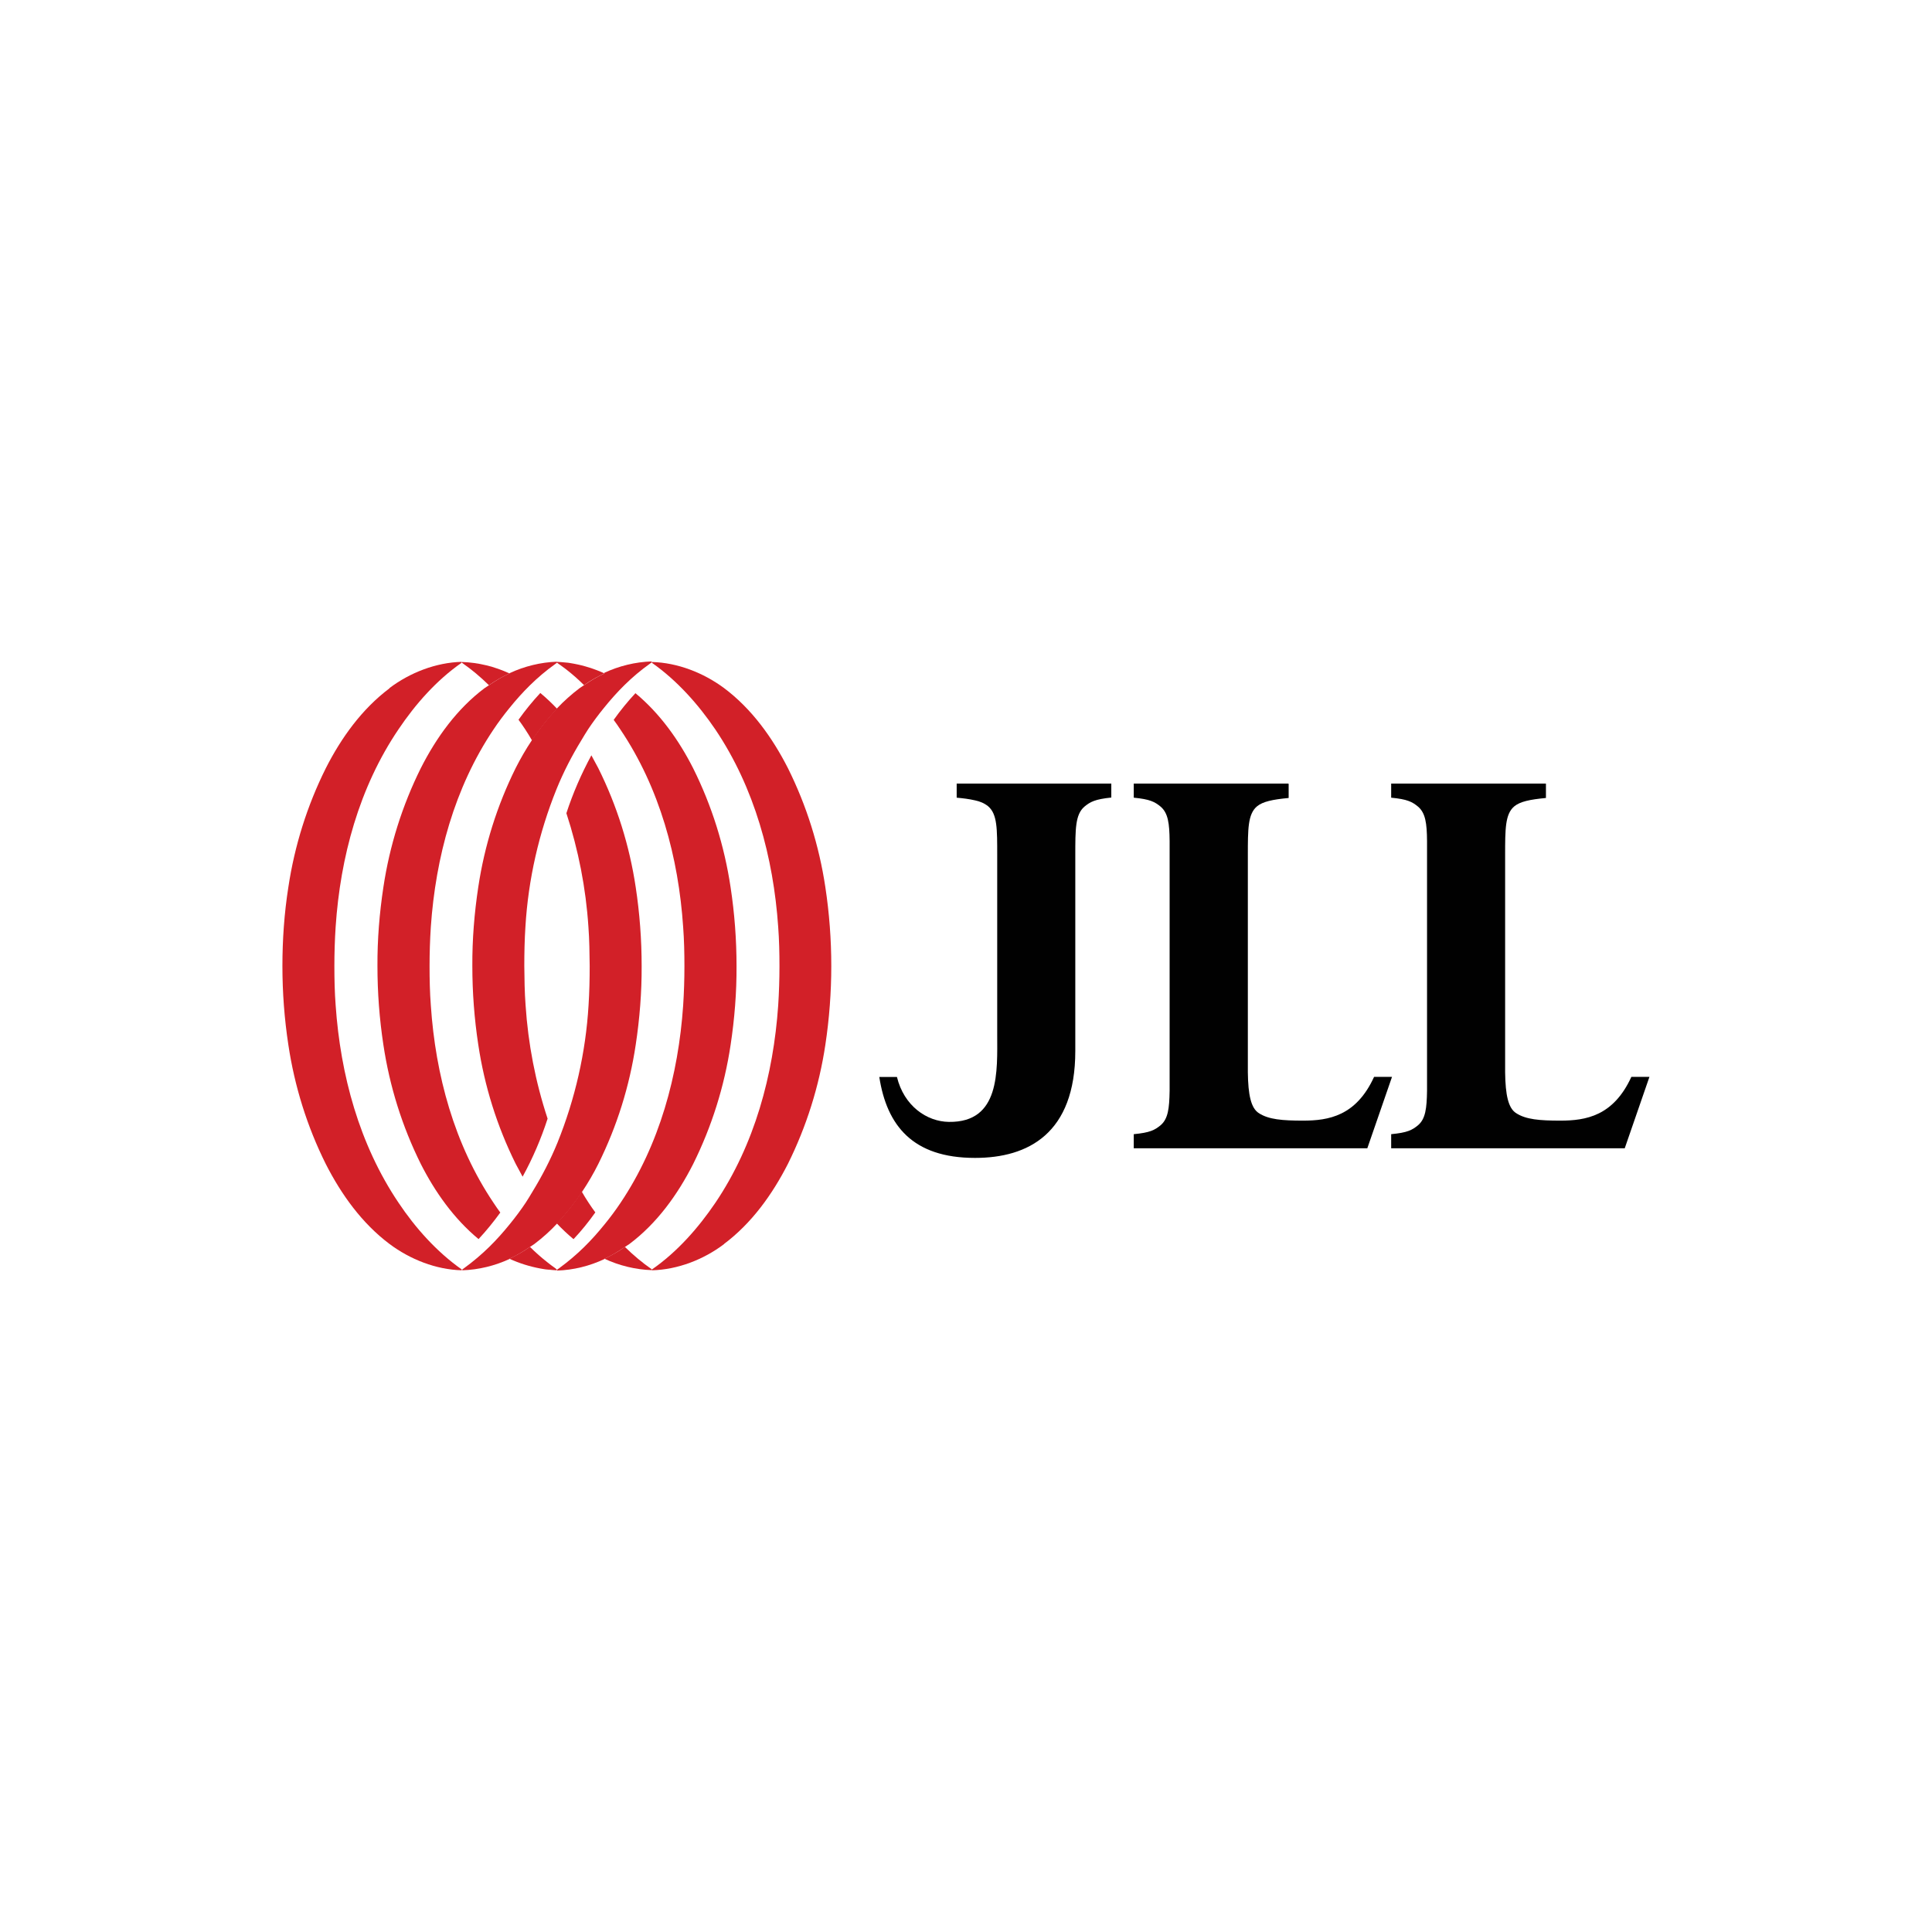 <?xml version="1.0" encoding="UTF-8"?><svg id="Layer_1" xmlns="http://www.w3.org/2000/svg" viewBox="0 0 136.82 136.82"><defs><style>.cls-1{fill:#010101;}.cls-1,.cls-2{stroke-width:0px;}.cls-2{fill:#d22028;}</style></defs><g id="Layer_1-2"><path class="cls-1" d="m78.69,55.49h-10.94v1c.44.04.87.09,1.3.19.34.07.66.2.93.42.65.56.64,1.6.64,3.48v12.68c0,2.57.23,6.24-3.42,6.19-1.57-.02-3.18-1.13-3.68-3.18h-1.25c.53,3.42,2.35,5.73,6.77,5.73h.02c3.74,0,7.09-1.72,7.09-7.57v-13.85c0-1.89,0-2.89.64-3.45.42-.35.76-.53,1.91-.65v-1h0Z"/><path class="cls-1" d="m91.24,55.49h-10.95v1c1.14.11,1.49.29,1.91.64.52.45.62,1.18.63,2.43v17.69c-.02,1.25-.11,1.98-.63,2.43-.42.35-.76.53-1.91.64v1h16.54l1.75-5.06h-1.27c-1.27,2.78-3.23,3.1-5.03,3.1-1.47,0-2.44-.08-3.13-.53-.56-.35-.76-1.3-.78-2.89v-15.35c0-1.89,0-2.93.64-3.48.42-.35,1.11-.49,2.25-.6v-1h-.02Z"/><path class="cls-1" d="m109.47,55.49h-10.95v1c1.14.11,1.49.29,1.91.64.52.45.62,1.18.63,2.43v17.69c-.02,1.25-.11,1.98-.63,2.43-.42.35-.76.53-1.91.64v1h16.54l1.75-5.06h-1.28c-1.27,2.78-3.23,3.1-5.03,3.1-1.47,0-2.44-.08-3.13-.53-.56-.35-.76-1.3-.78-2.89v-15.35c0-1.89,0-2.93.64-3.48.42-.35,1.11-.49,2.25-.6v-1h0Z"/><path class="cls-2" d="m36.08,89.14c.51-.23.99-.52,1.46-.84.1-.07.2-.13.3-.2.58-.44,1.12-.92,1.62-1.46.65-.7,1.25-1.45,1.77-2.25.42-.63.8-1.28,1.14-1.96,1.32-2.66,2.21-5.5,2.65-8.44.28-1.85.43-3.72.42-5.58h0c0-1.87-.14-3.74-.42-5.58-.44-2.94-1.33-5.78-2.65-8.43-.16-.31-.33-.6-.49-.91-.71,1.31-1.31,2.69-1.77,4.1.85,2.6,1.38,5.3,1.56,8.04.07.92.08,1.85.09,2.78h0c0,.93-.02,1.86-.08,2.78-.2,3.34-.95,6.63-2.2,9.73-.49,1.2-1.09,2.36-1.77,3.47-.16.26-.31.53-.48.78-.34.51-.72,1.02-1.12,1.51-.46.57-.94,1.11-1.46,1.62-.55.54-1.13,1.03-1.76,1.49-.05.04-.09.07-.15.11v.06h0c1.16-.04,2.31-.32,3.36-.81h0Z"/><path class="cls-2" d="m42.81,89.14c.51-.23.99-.52,1.46-.84.09-.07.2-.13.3-.2,1.95-1.46,3.42-3.5,4.52-5.67,1.32-2.66,2.21-5.5,2.65-8.43.28-1.85.43-3.72.42-5.58h0c0-1.87-.14-3.74-.42-5.58-.44-2.94-1.33-5.78-2.65-8.43-1.01-1.99-2.35-3.88-4.09-5.32-.55.59-1.07,1.23-1.54,1.89.17.23.33.46.48.69,2.78,4.13,4.11,9.06,4.44,13.98.07.92.09,1.85.09,2.78s-.03,1.86-.09,2.78c-.34,4.92-1.67,9.86-4.44,13.98-.34.51-.72,1.02-1.12,1.51-.46.57-.94,1.11-1.46,1.62-.55.54-1.13,1.03-1.76,1.49l-.15.11v.06h0c1.16-.04,2.3-.32,3.36-.82Z"/><path class="cls-2" d="m51.28,88.09c1.95-1.46,3.42-3.51,4.52-5.67,1.32-2.66,2.21-5.5,2.65-8.43.28-1.85.42-3.72.42-5.58h0c0-1.87-.14-3.74-.42-5.58-.44-2.94-1.33-5.78-2.65-8.43-1.1-2.16-2.56-4.2-4.52-5.67-1.46-1.08-3.28-1.8-5.11-1.85h0v.06c1.78,1.25,3.29,2.95,4.49,4.72,2.78,4.13,4.11,9.06,4.45,13.98.07.92.09,1.85.09,2.78s-.03,1.86-.09,2.78c-.34,4.92-1.67,9.86-4.45,13.98-1.2,1.77-2.7,3.48-4.49,4.72v.06h0c1.83-.05,3.66-.76,5.11-1.86h0Z"/><path class="cls-2" d="m42.81,47.69c-.51.23-.99.52-1.46.84-.1.07-.2.13-.3.2-.58.44-1.12.92-1.62,1.45-.65.7-1.25,1.45-1.77,2.25-.42.63-.8,1.29-1.14,1.96-1.32,2.66-2.21,5.5-2.65,8.43-.28,1.85-.43,3.72-.42,5.58h0c0,1.87.14,3.74.42,5.58.44,2.94,1.33,5.78,2.65,8.44.16.31.33.6.49.91.72-1.31,1.31-2.69,1.77-4.11-.86-2.6-1.38-5.3-1.56-8.04-.07-.92-.08-1.85-.09-2.78h0c0-.93.02-1.86.08-2.78.2-3.34.95-6.63,2.2-9.73.49-1.21,1.09-2.37,1.77-3.48.16-.26.31-.53.48-.78.34-.51.72-1.02,1.12-1.51.46-.57.94-1.11,1.46-1.62.55-.54,1.13-1.03,1.76-1.48.05-.04.09-.07.15-.11v-.07h0c-1.16.04-2.31.32-3.36.81v.02Z"/><path class="cls-2" d="m36.08,47.69c-.51.23-.99.52-1.46.84-.09.07-.2.13-.3.2-1.95,1.46-3.42,3.5-4.52,5.67-1.32,2.66-2.21,5.5-2.65,8.43-.28,1.85-.43,3.72-.42,5.58h0c0,1.87.14,3.74.42,5.58.44,2.94,1.33,5.78,2.65,8.44,1.01,1.99,2.35,3.88,4.09,5.32.55-.59,1.07-1.23,1.54-1.88-.17-.23-.33-.46-.48-.69-2.78-4.13-4.11-9.06-4.44-13.98-.07-.92-.09-1.85-.09-2.78s.03-1.86.09-2.78c.34-4.92,1.67-9.86,4.44-13.98.34-.51.72-1.02,1.12-1.51.46-.57.94-1.11,1.46-1.62.55-.54,1.14-1.04,1.77-1.49.05-.04.1-.07.15-.11v-.07h0c-1.16.04-2.3.32-3.36.81h0Z"/><path class="cls-2" d="m27.59,48.74c-1.95,1.46-3.42,3.5-4.52,5.67-1.32,2.65-2.21,5.49-2.65,8.42-.29,1.85-.42,3.72-.42,5.58h0c0,1.87.14,3.74.42,5.58.44,2.94,1.33,5.79,2.65,8.44,1.1,2.16,2.56,4.2,4.52,5.67,1.46,1.09,3.28,1.81,5.11,1.86h0v-.06c-1.78-1.25-3.3-2.96-4.48-4.73-2.78-4.13-4.11-9.06-4.45-13.98-.07-.92-.09-1.85-.09-2.78s.03-1.86.09-2.78c.33-4.92,1.66-9.86,4.45-13.98,1.19-1.77,2.69-3.48,4.48-4.72v-.06h0c-1.83.05-3.66.76-5.12,1.86h0Z"/><path class="cls-2" d="m40.62,87.75c.56-.59,1.07-1.23,1.54-1.89-.17-.23-.33-.46-.48-.69-.17-.25-.32-.51-.48-.78-.52.8-1.12,1.55-1.77,2.25.37.39.76.76,1.18,1.11"/><path class="cls-2" d="m44.26,88.3c-.46.33-.95.6-1.46.84,1.06.49,2.2.77,3.36.81h0v-.06c-.68-.47-1.32-1.01-1.91-1.59"/><path class="cls-2" d="m38.8,89.91c.19-.02.36-.05.55-.08-.19-.13-.36-.26-.55-.41-.45-.35-.87-.72-1.27-1.12-.46.33-.95.6-1.46.84.7.32,1.43.55,2.18.69.19.03.36.07.55.08m.63.05v-.06s-.06-.05-.09-.07c-.17.03-.36.07-.55.08.21.02.43.04.63.05h0Z"/><path class="cls-2" d="m38.26,49.08c-.55.59-1.07,1.23-1.54,1.89.17.23.33.46.48.69.17.25.32.51.48.78.52-.8,1.12-1.55,1.77-2.25-.37-.39-.76-.76-1.18-1.11"/><path class="cls-2" d="m34.62,48.53c.46-.33.95-.6,1.46-.84-1.06-.49-2.2-.77-3.36-.81h0v.06c.68.47,1.32,1.01,1.91,1.59"/><path class="cls-2" d="m42.81,47.69c-.7-.32-1.43-.55-2.18-.69-.19-.03-.36-.07-.55-.08h0c-.21-.02-.42-.04-.63-.05h0v.06s.06.05.09.07h0c.19.13.36.26.55.4.45.35.87.72,1.27,1.12.46-.33.95-.6,1.46-.84"/></g></svg>